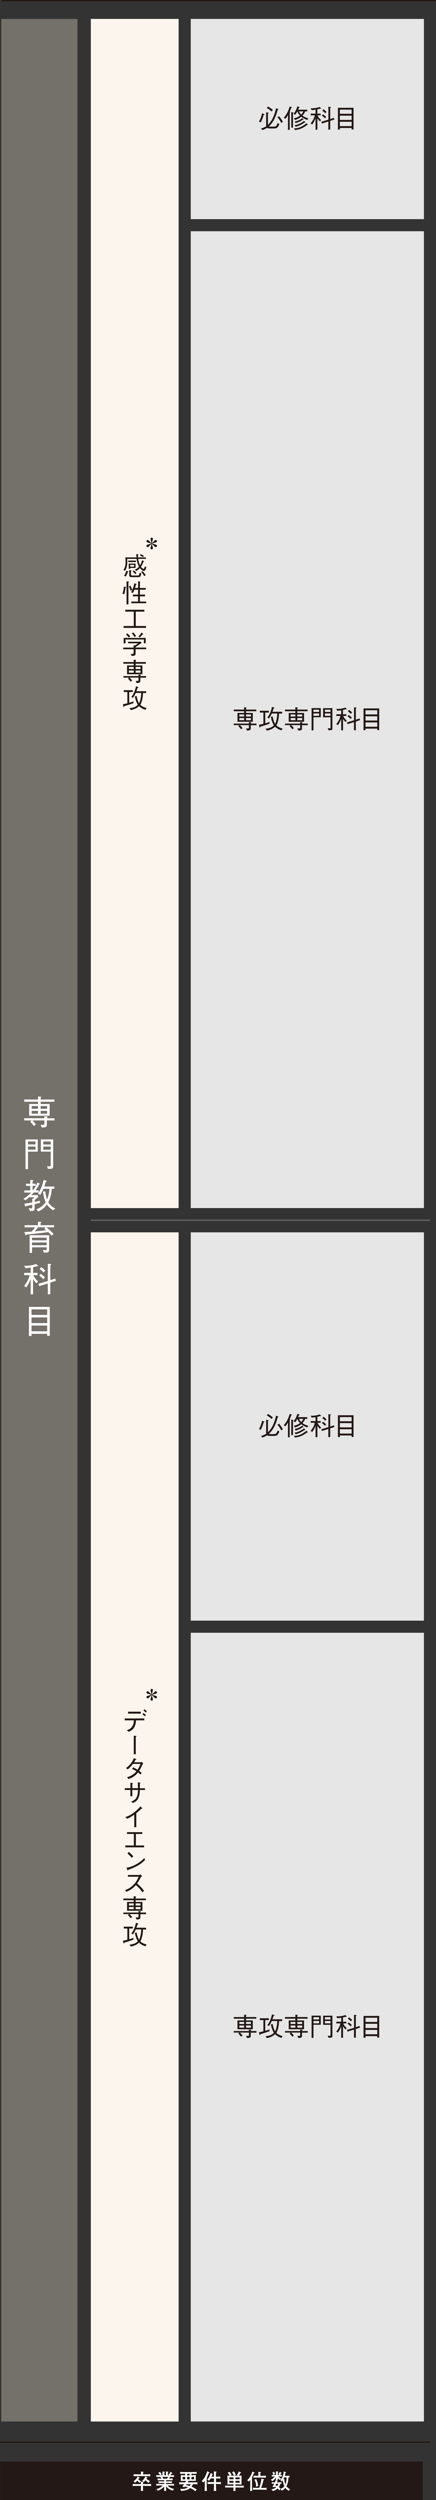 <?xml version="1.0" encoding="UTF-8"?><svg xmlns="http://www.w3.org/2000/svg" viewBox="0 0 102.05 584.02"><rect x="0" y="0" width="102.05" height="584.02" fill="#333333" stroke="none"/><defs><style>.d,.e{stroke:#231815;stroke-miterlimit:10;}.d,.e,.f{stroke-width:.3px;}.d,.g{fill:#231815;}.h{fill:#fff;}.i{isolation:isolate;}.e,.f{fill:none;}.j{fill:#74706a;}.k{fill:#e6e6e6;mix-blend-mode:multiply;}.f{stroke:#666464;}.l{fill:#fbf5ed;}</style></defs><g class="i"><g id="a"/><g id="b"><g id="c"><g><line class="e" x1=".3" y1=".15" x2="102.05" y2=".15"/><rect class="j" x=".3" y="4.42" width="17.83" height="561.26"/><g><path class="h" d="M5.66,261.73v-.5h4.72v-.46l.56,.06c.12,0,.21,.02,.21,.09,0,.06-.06,.11-.18,.18v.14h1.78v.5h-1.78v.87c0,.65-.19,.78-1.19,.79l-.26-.66c.38,.03,.52,.03,.54,.03,.24,0,.33-.06,.33-.29v-.74h-2.81c.33,.32,.54,.56,.83,.94l-.47,.35c-.32-.41-.58-.69-.86-.98l.35-.31h-1.76Zm3.24-5.6l.62,.06c.06,0,.14,.02,.14,.06,0,.04-.03,.08-.14,.16v.44h3.21v.52h-3.21v.53h2.1v2.74H6.83v-2.74h2.07v-.53h-3.22v-.52h3.22v-.73Zm0,2.25h-1.49v.64h1.49v-.64Zm0,1.12h-1.49v.66h1.49v-.66Zm2.13-1.12h-1.52v.64h1.52v-.64Zm0,1.12h-1.52v.66h1.52v-.66Z"/><path class="h" d="M6.55,269.02v4.09h-.58v-6.93h2.87v2.85h-2.29Zm1.75-2.37h-1.75v.7h1.75v-.7Zm0,1.18h-1.75v.74h1.75v-.74Zm3.89,5.16c-.13,.05-.18,.05-.98,.06l-.18-.65c.27,.04,.46,.06,.62,.06,.13,0,.22-.02,.22-.25v-3.19h-2.31v-2.85h2.89v6.32c0,.34-.14,.44-.26,.49Zm-.32-6.33h-1.74v.7h1.74v-.7Zm0,1.18h-1.74v.74h1.74v-.74Z"/><path class="h" d="M8.11,281.31v.86c0,.5,0,.74-1.06,.74l-.38-.65c.17,.02,.38,.02,.54,.02,.28,0,.34-.08,.34-.35v-.5c-.61,.14-.88,.19-1.4,.3-.03,.08-.06,.15-.14,.15-.06,0-.11-.06-.13-.12l-.16-.58c.67-.09,1.13-.16,1.83-.29v-.89l.19,.02c.16-.14,.26-.27,.3-.32h-1.06v-.15c-.45,.42-.77,.65-1.01,.84l-.5-.34c.54-.33,1.13-.74,1.81-1.46h-1.58v-.5h1.38v-1.06h-1v-.5h1v-.9l.54,.05c.06,0,.18,.02,.18,.11,0,.07-.06,.1-.17,.15v.58h.73v.5h-.73v1.06h.07c.66-.84,.94-1.54,1.06-1.84l.45,.22s.1,.06,.1,.12-.06,.09-.18,.11c-.11,.26-.34,.73-.82,1.38h.74v.5h-1.15c-.22,.26-.31,.35-.55,.61h1.46l.18,.38c-.13,.12-.41,.39-.86,.76v.44c.24-.04,.64-.13,1.23-.26v.5c-.52,.13-.59,.14-1.23,.3Zm4.33,1.43c-.82-.5-1.24-1.05-1.45-1.37-.64,.9-1.41,1.36-2.02,1.64l-.47-.5c.58-.24,1.5-.66,2.19-1.69-.47-1.03-.59-2.1-.63-2.47l.54-.06c.06,.56,.15,1.2,.41,1.91,.41-.94,.53-1.97,.58-2.49h-1.42c-.23,.53-.52,1.04-.73,1.4l-.56-.22c.73-1.14,1.04-1.94,1.32-3.25l.59,.17s.14,.06,.14,.13c0,.11-.12,.13-.26,.2-.06,.29-.16,.62-.3,1.03h2.36v.54h-.6c-.11,1.33-.39,2.34-.83,3.14,.57,.94,1.35,1.32,1.66,1.46l-.54,.43Z"/><path class="h" d="M10.82,286.7c.89,.65,1.42,1.22,1.73,1.56l-.46,.42c-.2-.26-.39-.49-.79-.86-1.2,.16-2.79,.36-5.1,.58-.06,.17-.13,.21-.17,.21-.05,0-.06-.04-.1-.14l-.23-.68c.15,0,.22,0,.39,0,.21-.02,1.11-.07,1.3-.08,.32-.34,.53-.6,.82-1h-2.46v-.5h3.14v-.82l.63,.06c.1,0,.18,.02,.18,.09s-.02,.07-.21,.16v.51h3.17v.5h-1.83Zm-.04,5.91h-.5l-.27-.6c.3,.03,.48,.04,.58,.04,.3,0,.34-.04,.34-.34v-.33h-3.43v1.3h-.57v-4.12h4.57v3.21c0,.57-.06,.83-.7,.83Zm.14-3.49h-3.43v.62h3.43v-.62Zm0,1.13h-3.43v.64h3.43v-.64Zm-.56-3.19l.27-.35h-1.74c-.26,.36-.45,.61-.74,.94,.78-.06,1.88-.16,2.69-.24-.07-.06-.41-.3-.48-.35Z"/><path class="h" d="M8.64,295.79c-.16,.05-.39,.13-.89,.22v1.33h1.04v.54h-.98c.09,.22,.31,.74,1.1,1.48l-.38,.42c-.38-.37-.58-.66-.79-.98v3.56h-.57v-3.56c-.27,.7-.58,1.38-1.06,1.96l-.47-.38c.61-.74,1.09-1.58,1.29-2.5h-1.27v-.54h1.52v-1.23c-.66,.11-1.02,.13-1.22,.14l-.31-.58c1.14,.06,1.98-.1,2.81-.39l.44,.38s.06,.05,.06,.07c0,.1-.24,.07-.31,.06Zm3.13,3.85v2.71h-.58v-2.52l-2.01,.62-.2-.54,2.21-.66v-4.02l.66,.06s.15,.02,.15,.08c0,.09-.11,.14-.22,.18v3.5l1.15-.38,.16,.52-1.31,.44Zm-1.64-.81c-.38-.41-.65-.64-.94-.84l.32-.42c.37,.25,.69,.49,1,.83l-.38,.42Zm.08-1.57c-.41-.43-.67-.64-.92-.81l.36-.44c.15,.1,.44,.28,.95,.82l-.39,.43Z"/><path class="h" d="M11.04,312.06v-.47h-3.66v.5h-.61v-6.79h4.88v6.76h-.61Zm0-6.18h-3.66v1.29h3.66v-1.29Zm0,1.88h-3.66v1.32h3.66v-1.32Zm0,1.9h-3.66v1.34h3.66v-1.34Z"/></g><rect class="l" x="21.26" y="4.42" width="20.55" height="277.8"/><rect class="l" x="21.26" y="287.88" width="20.55" height="277.8"/><rect class="k" x="44.65" y="4.42" width="54.57" height="46.77"/><g><path class="g" d="M60.61,28.41c.27-.48,.53-1.04,.73-1.94l.45,.15s.12,.05,.12,.1c0,.04-.04,.07-.2,.11-.16,.61-.37,1.21-.68,1.75l-.42-.17Zm2.18-2.11s.1,.02,.1,.07c0,.08-.14,.11-.17,.11v2.67c.74-.75,1.4-1.71,1.89-3.87l.45,.16c.08,.03,.1,.08,.1,.1,0,.07-.08,.09-.17,.11-.14,.65-.36,1.28-.64,1.88-.45,.98-.9,1.5-1.4,2,.04,.02,.08,.05,.19,.05h1.03c.22,0,.55,0,.82-.86l.4,.29c-.37,.82-.58,1-1.24,1h-1.1c-.29,0-.44-.1-.52-.16-.47,.3-.8,.43-1.11,.53l-.33-.37c.33-.08,.7-.2,1.22-.52-.02-.11-.02-.13-.02-.19v-3.05l.51,.06Zm-.07-1.42c.17,.1,.73,.4,1.15,.82l-.31,.35c-.32-.31-.62-.55-1.12-.82l.28-.35Zm2.57,2.26c.36,.41,.69,.84,.92,1.33l-.39,.25c-.21-.44-.46-.86-.88-1.31l.34-.27Z"/><path class="g" d="M66.43,27.5c.77-.91,1.04-1.6,1.38-2.62l.43,.14s.09,.04,.09,.07c0,.06-.09,.08-.15,.1-.14,.37-.27,.68-.37,.91,.11,.05,.13,.06,.13,.1,0,.04-.07,.08-.13,.11v4.02h-.41v-3.45c-.14,.23-.35,.59-.61,.89l-.37-.26Zm1.75-1.3l.43,.06c.08,.01,.1,.03,.1,.05,0,.05-.07,.09-.13,.13v3.37h-.41v-3.61Zm.58,1.44c.61-.14,.98-.28,1.46-.63-.29-.31-.45-.56-.64-.97-.14,.28-.29,.54-.49,.78l-.37-.22c.33-.44,.68-1.03,.89-1.77l.41,.17c.06,.02,.1,.04,.1,.08,0,.05-.08,.07-.14,.08-.05,.13-.2,.44-.2,.46h2.14v.39h-.47c-.13,.28-.28,.59-.65,.99,.4,.31,.75,.46,1.37,.65l-.25,.38c-.53-.2-.9-.37-1.4-.75-.49,.38-.89,.55-1.47,.76l-.27-.4Zm.05,2.34c.45,0,.97-.04,1.61-.34,.21-.1,.78-.38,1.29-.86l.29,.3s.05,.05,.05,.08c0,.04-.04,.05-.07,.05s-.06,0-.11-.02c-1.25,.99-2.12,1.1-2.84,1.19l-.23-.41Zm.16-1.59c.38-.08,1.07-.23,1.77-.79l.26,.28s.04,.04,.04,.07c0,.04-.04,.04-.06,.04-.04,0-.08,0-.11-.01-.47,.31-.82,.52-1.68,.78l-.2-.37Zm0,.84c.44-.06,.74-.14,1.22-.38,.46-.22,.71-.4,.97-.62l.26,.26s.04,.05,.04,.08c0,.07-.11,.05-.16,.05-.8,.53-1.17,.74-2.11,1l-.23-.39Zm1.01-3.21c.16,.31,.29,.52,.52,.74,.3-.33,.41-.57,.49-.74h-1Z"/><path class="g" d="M74.95,25.37c-.12,.04-.29,.1-.67,.17v1h.78v.4h-.73c.07,.16,.23,.56,.83,1.11l-.28,.31c-.28-.28-.44-.49-.59-.73v2.67h-.43v-2.67c-.2,.52-.44,1.03-.8,1.47l-.35-.28c.46-.55,.82-1.18,.96-1.88h-.95v-.4h1.14v-.92c-.49,.08-.77,.1-.92,.1l-.23-.44c.86,.04,1.49-.08,2.1-.29l.33,.28s.04,.04,.04,.05c0,.08-.18,.05-.23,.05Zm2.34,2.88v2.03h-.44v-1.89l-1.5,.46-.15-.4,1.66-.5v-3.02l.49,.05s.11,.01,.11,.06c0,.07-.08,.1-.17,.14v2.63l.86-.28,.12,.39-.98,.33Zm-1.23-.61c-.29-.31-.49-.48-.71-.63l.24-.31c.28,.19,.52,.37,.75,.62l-.28,.32Zm.06-1.18c-.31-.32-.5-.48-.69-.61l.27-.33c.11,.07,.33,.21,.71,.61l-.29,.32Z"/><path class="g" d="M82.3,30.25v-.35h-2.75v.37h-.46v-5.09h3.66v5.07h-.46Zm0-4.64h-2.75v.97h2.75v-.97Zm0,1.41h-2.75v.99h2.75v-.99Zm0,1.43h-2.75v1.01h2.75v-1.01Z"/></g><rect class="k" x="44.65" y="54.02" width="54.57" height="228.19"/><g><path class="g" d="M54.71,169.41v-.38h3.54v-.34l.42,.04c.09,0,.16,.02,.16,.07,0,.04-.05,.08-.14,.13v.1h1.34v.38h-1.34v.65c0,.49-.14,.59-.89,.59l-.2-.5c.28,.02,.39,.02,.41,.02,.18,0,.25-.05,.25-.22v-.56h-2.11c.25,.24,.41,.42,.62,.7l-.35,.26c-.24-.31-.43-.52-.64-.73l.26-.23h-1.32Zm2.43-4.2l.46,.05s.1,.01,.1,.05c0,.03-.02,.06-.11,.12v.33h2.4v.39h-2.4v.4h1.58v2.06h-3.59v-2.06h1.55v-.4h-2.42v-.39h2.42v-.55Zm0,1.69h-1.12v.48h1.12v-.48Zm0,.84h-1.12v.5h1.12v-.5Zm1.59-.84h-1.14v.48h1.14v-.48Zm0,.84h-1.14v.5h1.14v-.5Z"/><path class="g" d="M60.96,169.75c-.05,.13-.09,.2-.16,.2-.04,0-.07-.03-.07-.07l-.11-.57c.46-.08,.73-.15,1.03-.23v-2.62h-.84v-.43h2.12v.43h-.85v2.51c.59-.16,.83-.27,1-.34v.42c-.7,.28-1.41,.49-2.13,.7Zm4.91,.86c-.72-.19-1.2-.58-1.48-.84-.68,.57-1.24,.76-1.92,.91l-.32-.44c.92-.11,1.46-.31,1.95-.8-.38-.64-.61-1.37-.69-1.97l.41-.1c.06,.4,.23,1.12,.56,1.73,.37-.7,.5-1.74,.5-2.42h-1.26c-.19,.41-.4,.81-.68,1.16l-.36-.22c.58-.72,.88-1.6,1.09-2.5l.5,.19c.07,.02,.08,.05,.08,.08,0,.07-.11,.09-.22,.11-.09,.33-.16,.51-.26,.77h2.27v.43h-.73c-.01,.98-.2,1.99-.62,2.76,.29,.27,.78,.58,1.46,.73l-.26,.42Z"/><path class="g" d="M66.71,169.41v-.38h3.54v-.34l.42,.04c.09,0,.16,.02,.16,.07,0,.04-.05,.08-.14,.13v.1h1.34v.38h-1.34v.65c0,.49-.14,.59-.89,.59l-.2-.5c.28,.02,.39,.02,.41,.02,.18,0,.25-.05,.25-.22v-.56h-2.11c.25,.24,.41,.42,.62,.7l-.35,.26c-.24-.31-.43-.52-.64-.73l.26-.23h-1.32Zm2.43-4.2l.46,.05s.1,.01,.1,.05c0,.03-.02,.06-.11,.12v.33h2.4v.39h-2.4v.4h1.58v2.06h-3.59v-2.06h1.55v-.4h-2.42v-.39h2.42v-.55Zm0,1.69h-1.12v.48h1.12v-.48Zm0,.84h-1.12v.5h1.12v-.5Zm1.59-.84h-1.14v.48h1.14v-.48Zm0,.84h-1.14v.5h1.14v-.5Z"/><path class="g" d="M73.37,167.56v3.06h-.44v-5.2h2.15v2.13h-1.72Zm1.31-1.77h-1.31v.52h1.31v-.52Zm0,.88h-1.31v.55h1.31v-.55Zm2.92,3.87c-.1,.04-.13,.04-.74,.04l-.14-.49c.2,.03,.35,.05,.47,.05,.1,0,.17-.02,.17-.19v-2.39h-1.73v-2.13h2.17v4.74c0,.26-.1,.33-.2,.37Zm-.24-4.75h-1.31v.52h1.31v-.52Zm0,.88h-1.31v.55h1.31v-.55Z"/><path class="g" d="M80.95,165.68c-.12,.04-.29,.1-.67,.17v1h.78v.4h-.73c.07,.16,.23,.56,.83,1.11l-.28,.31c-.28-.28-.44-.49-.59-.73v2.67h-.43v-2.67c-.2,.52-.44,1.03-.8,1.47l-.35-.28c.46-.55,.82-1.18,.96-1.88h-.95v-.4h1.14v-.92c-.49,.08-.77,.1-.92,.1l-.23-.44c.86,.04,1.49-.08,2.1-.29l.33,.28s.04,.04,.04,.05c0,.08-.18,.05-.23,.05Zm2.34,2.88v2.03h-.44v-1.89l-1.5,.46-.15-.4,1.66-.5v-3.02l.49,.05s.11,.01,.11,.06c0,.07-.08,.1-.17,.14v2.63l.86-.28,.12,.39-.98,.33Zm-1.23-.61c-.29-.31-.49-.48-.71-.63l.24-.31c.28,.19,.52,.37,.75,.62l-.28,.32Zm.06-1.18c-.31-.32-.5-.48-.69-.61l.27-.33c.11,.07,.33,.21,.71,.61l-.29,.32Z"/><path class="g" d="M88.3,170.56v-.35h-2.75v.37h-.46v-5.09h3.66v5.07h-.46Zm0-4.64h-2.75v.97h2.75v-.97Zm0,1.41h-2.75v.99h2.75v-.99Zm0,1.43h-2.75v1.01h2.75v-1.01Z"/></g><rect class="k" x="44.65" y="287.88" width="54.57" height="90.71"/><g><path class="g" d="M60.61,333.84c.27-.48,.53-1.04,.73-1.94l.45,.15s.12,.05,.12,.1c0,.04-.04,.07-.2,.11-.16,.61-.37,1.21-.68,1.75l-.42-.17Zm2.18-2.11s.1,.02,.1,.07c0,.08-.14,.11-.17,.11v2.67c.74-.75,1.4-1.71,1.89-3.87l.45,.16c.08,.03,.1,.08,.1,.1,0,.07-.08,.09-.17,.11-.14,.65-.36,1.28-.64,1.88-.45,.98-.9,1.5-1.4,2,.04,.02,.08,.05,.19,.05h1.03c.22,0,.55,0,.82-.86l.4,.29c-.37,.82-.58,1-1.24,1h-1.1c-.29,0-.44-.1-.52-.16-.47,.3-.8,.43-1.11,.53l-.33-.37c.33-.08,.7-.2,1.22-.52-.02-.11-.02-.13-.02-.19v-3.05l.51,.06Zm-.07-1.42c.17,.1,.73,.4,1.15,.82l-.31,.35c-.32-.31-.62-.55-1.12-.82l.28-.35Zm2.57,2.26c.36,.41,.69,.84,.92,1.33l-.39,.25c-.21-.44-.46-.86-.88-1.31l.34-.27Z"/><path class="g" d="M66.43,332.93c.77-.91,1.04-1.6,1.38-2.62l.43,.14s.09,.04,.09,.07c0,.06-.09,.08-.15,.1-.14,.37-.27,.68-.37,.91,.11,.05,.13,.06,.13,.1,0,.04-.07,.08-.13,.11v4.02h-.41v-3.45c-.14,.23-.35,.59-.61,.89l-.37-.26Zm1.75-1.3l.43,.06c.08,.01,.1,.03,.1,.05,0,.05-.07,.09-.13,.13v3.37h-.41v-3.61Zm.58,1.44c.61-.14,.98-.28,1.46-.63-.29-.31-.45-.56-.64-.97-.14,.28-.29,.54-.49,.78l-.37-.22c.33-.44,.68-1.03,.89-1.77l.41,.17c.06,.02,.1,.04,.1,.08,0,.05-.08,.07-.14,.08-.05,.13-.2,.44-.2,.46h2.14v.39h-.47c-.13,.28-.28,.59-.65,.99,.4,.31,.75,.46,1.37,.65l-.25,.38c-.53-.2-.9-.37-1.4-.75-.49,.38-.89,.55-1.47,.76l-.27-.4Zm.05,2.34c.45,0,.97-.04,1.61-.34,.21-.1,.78-.38,1.29-.86l.29,.3s.05,.05,.05,.08c0,.04-.04,.05-.07,.05s-.06,0-.11-.02c-1.25,.99-2.12,1.1-2.84,1.19l-.23-.41Zm.16-1.59c.38-.08,1.07-.23,1.77-.79l.26,.28s.04,.04,.04,.07c0,.04-.04,.04-.06,.04-.04,0-.08,0-.11-.01-.47,.31-.82,.52-1.68,.78l-.2-.37Zm0,.84c.44-.06,.74-.14,1.22-.38,.46-.22,.71-.4,.97-.62l.26,.26s.04,.05,.04,.08c0,.07-.11,.05-.16,.05-.8,.53-1.17,.74-2.11,1l-.23-.39Zm1.01-3.21c.16,.31,.29,.52,.52,.74,.3-.33,.41-.57,.49-.74h-1Z"/><path class="g" d="M74.95,330.8c-.12,.04-.29,.1-.67,.17v1h.78v.4h-.73c.07,.16,.23,.56,.83,1.11l-.28,.31c-.28-.28-.44-.49-.59-.73v2.67h-.43v-2.67c-.2,.52-.44,1.03-.8,1.47l-.35-.28c.46-.55,.82-1.18,.96-1.88h-.95v-.4h1.14v-.92c-.49,.08-.77,.1-.92,.1l-.23-.44c.86,.04,1.49-.08,2.1-.29l.33,.28s.04,.04,.04,.05c0,.08-.18,.05-.23,.05Zm2.34,2.88v2.03h-.44v-1.89l-1.5,.46-.15-.4,1.66-.5v-3.02l.49,.05s.11,.01,.11,.06c0,.07-.08,.1-.17,.14v2.63l.86-.28,.12,.39-.98,.33Zm-1.23-.61c-.29-.31-.49-.48-.71-.63l.24-.31c.28,.19,.52,.37,.75,.62l-.28,.32Zm.06-1.18c-.31-.32-.5-.48-.69-.61l.27-.33c.11,.07,.33,.21,.71,.61l-.29,.32Z"/><path class="g" d="M82.3,335.68v-.35h-2.75v.37h-.46v-5.09h3.66v5.07h-.46Zm0-4.64h-2.75v.97h2.75v-.97Zm0,1.41h-2.75v.99h2.75v-.99Zm0,1.43h-2.75v1.01h2.75v-1.01Z"/></g><rect class="k" x="44.65" y="381.42" width="54.57" height="184.25"/><g><path class="g" d="M54.71,474.84v-.38h3.54v-.34l.42,.04c.09,0,.16,.02,.16,.07,0,.04-.05,.08-.14,.13v.1h1.34v.38h-1.34v.65c0,.49-.14,.59-.89,.59l-.2-.5c.28,.02,.39,.02,.41,.02,.18,0,.25-.05,.25-.22v-.56h-2.11c.25,.24,.41,.42,.62,.7l-.35,.26c-.24-.31-.43-.52-.64-.73l.26-.23h-1.32Zm2.43-4.2l.46,.05s.1,.01,.1,.05c0,.03-.02,.06-.11,.12v.33h2.4v.39h-2.4v.4h1.58v2.06h-3.59v-2.06h1.55v-.4h-2.42v-.39h2.42v-.55Zm0,1.69h-1.12v.48h1.12v-.48Zm0,.84h-1.12v.5h1.12v-.5Zm1.59-.84h-1.14v.48h1.14v-.48Zm0,.84h-1.14v.5h1.14v-.5Z"/><path class="g" d="M60.96,475.19c-.05,.13-.09,.2-.16,.2-.04,0-.07-.03-.07-.07l-.11-.57c.46-.08,.73-.15,1.03-.23v-2.62h-.84v-.43h2.12v.43h-.85v2.51c.59-.16,.83-.27,1-.34v.42c-.7,.28-1.41,.49-2.13,.7Zm4.91,.86c-.72-.19-1.2-.58-1.48-.84-.68,.57-1.24,.76-1.92,.91l-.32-.44c.92-.11,1.46-.31,1.95-.8-.38-.64-.61-1.37-.69-1.97l.41-.1c.06,.4,.23,1.12,.56,1.73,.37-.7,.5-1.74,.5-2.42h-1.26c-.19,.41-.4,.81-.68,1.16l-.36-.22c.58-.72,.88-1.6,1.09-2.5l.5,.19c.07,.02,.08,.05,.08,.08,0,.07-.11,.09-.22,.11-.09,.33-.16,.51-.26,.77h2.27v.43h-.73c-.01,.98-.2,1.99-.62,2.76,.29,.27,.78,.58,1.46,.73l-.26,.42Z"/><path class="g" d="M66.71,474.84v-.38h3.54v-.34l.42,.04c.09,0,.16,.02,.16,.07,0,.04-.05,.08-.14,.13v.1h1.34v.38h-1.34v.65c0,.49-.14,.59-.89,.59l-.2-.5c.28,.02,.39,.02,.41,.02,.18,0,.25-.05,.25-.22v-.56h-2.11c.25,.24,.41,.42,.62,.7l-.35,.26c-.24-.31-.43-.52-.64-.73l.26-.23h-1.32Zm2.43-4.2l.46,.05s.1,.01,.1,.05c0,.03-.02,.06-.11,.12v.33h2.4v.39h-2.4v.4h1.58v2.06h-3.59v-2.06h1.55v-.4h-2.42v-.39h2.42v-.55Zm0,1.69h-1.12v.48h1.12v-.48Zm0,.84h-1.12v.5h1.12v-.5Zm1.59-.84h-1.14v.48h1.14v-.48Zm0,.84h-1.14v.5h1.14v-.5Z"/><path class="g" d="M73.37,473v3.06h-.44v-5.2h2.15v2.13h-1.72Zm1.31-1.77h-1.31v.52h1.31v-.52Zm0,.88h-1.31v.55h1.31v-.55Zm2.92,3.87c-.1,.04-.13,.04-.74,.04l-.14-.49c.2,.03,.35,.05,.47,.05,.1,0,.17-.02,.17-.19v-2.39h-1.73v-2.13h2.17v4.74c0,.26-.1,.33-.2,.37Zm-.24-4.75h-1.31v.52h1.31v-.52Zm0,.88h-1.31v.55h1.31v-.55Z"/><path class="g" d="M80.95,471.11c-.12,.04-.29,.1-.67,.17v1h.78v.4h-.73c.07,.16,.23,.56,.83,1.11l-.28,.31c-.28-.28-.44-.49-.59-.73v2.67h-.43v-2.67c-.2,.52-.44,1.03-.8,1.47l-.35-.28c.46-.55,.82-1.18,.96-1.88h-.95v-.4h1.14v-.92c-.49,.08-.77,.1-.92,.1l-.23-.44c.86,.04,1.49-.08,2.1-.29l.33,.28s.04,.04,.04,.05c0,.08-.18,.05-.23,.05Zm2.34,2.88v2.03h-.44v-1.89l-1.5,.46-.15-.4,1.66-.5v-3.02l.49,.05s.11,.01,.11,.06c0,.07-.08,.1-.17,.14v2.63l.86-.28,.12,.39-.98,.33Zm-1.23-.61c-.29-.31-.49-.48-.71-.63l.24-.31c.28,.19,.52,.37,.75,.62l-.28,.32Zm.06-1.18c-.31-.32-.5-.48-.69-.61l.27-.33c.11,.07,.33,.21,.71,.61l-.29,.32Z"/><path class="g" d="M88.3,476v-.35h-2.75v.37h-.46v-5.09h3.66v5.07h-.46Zm0-4.64h-2.75v.97h2.75v-.97Zm0,1.41h-2.75v.99h2.75v-.99Zm0,1.43h-2.75v1.01h2.75v-1.01Z"/></g><line class="e" x1="0" y1="570.5" x2="100.63" y2="570.5"/><g><rect class="d" x=".17" y="575.18" width="98.61" height="8.69"/><g><path class="h" d="M35.02,580.73c-.12,0-.68-.02-.79-.02h-.77v.12c0,.18,.02,.89,.03,1.06h-.53c.02-.21,.04-.83,.04-1.06v-.12h-.75c-.73,0-.92,.02-1.18,.04v-.49c.26,.02,.35,.04,1.18,.04h.75c0-.12,0-.29-.01-.58l.48,.04c.06,0,.12,0,.12,.08,0,.05-.04,.08-.11,.13-.01,.17-.02,.25-.02,.33h.77c.12,0,.68-.01,.79-.02,.11,0,.19-.01,.34-.02v.49c-.17,0-.24-.01-.34-.02Zm-1.16-2.3h-1.3c-.43,0-.86,0-1.29,.04v-.49c.45,.03,1.09,.04,1.29,.04h.44c0-.22,0-.52-.02-.66l.56,.07s.08,0,.08,.07c0,.04-.01,.05-.15,.14v.38h.4c.44,0,.87,0,1.3-.04v.49c-.56-.04-1.25-.04-1.3-.04Zm-1.15,1.58c-.21-.16-.43-.36-.56-.53-.04,.05-.22,.27-.56,.49l-.32-.36c.56-.33,.81-.79,.95-1.08l.43,.23c.05,.03,.05,.05,.05,.07,0,.09-.13,.09-.19,.09-.04,.08-.07,.14-.13,.24,.19,.2,.36,.32,.61,.46l-.29,.4Zm2.09,.01c-.11-.08-.43-.3-.76-.64-.18,.27-.29,.34-.38,.42l-.39-.29c.36-.26,.58-.59,.74-1.01l.44,.22s.06,.03,.06,.07c0,.08-.12,.09-.18,.09-.03,.06-.04,.08-.07,.15,.19,.18,.31,.28,.81,.54l-.27,.46Z"/><path class="h" d="M39.46,580.62h-.24c.29,.29,.66,.66,1.51,.78l-.25,.42c-.26-.07-.64-.17-1.05-.47-.21-.16-.41-.34-.57-.55,.01,.81,.03,.95,.05,1.09h-.5c0-.08,.02-.13,.02-.66v-.37c-.6,.64-1.3,.93-1.49,.99l-.32-.39c.38-.1,.89-.25,1.48-.84h-.3c-.29,0-.97,0-1.23,.03v-.41c.2,.02,1.02,.04,1.24,.04h.63v-.26h-.21c-.18,0-.96,.03-1.12,.03v-.41c.14,0,.75,.02,.87,.02,.03,0,.16,.01,.19,.01h.27v-.28h-.21c-.21,0-1.12,.02-1.34,.03v-.45c.15,0,.19,.01,.57,.03,.01,0,.08,0,.3,.01-.04-.08-.13-.25-.22-.4-.15,0-.34,0-.96,.03v-.44c.09,0,.15,0,.71,.03,.1,0,.11,0,.2,0-.14-.21-.33-.43-.46-.52l.33-.27c.25,.17,.42,.41,.48,.54l-.27,.25c.13,0,.22,0,.31,0h.15v-.88l.5,.06s.08,.02,.08,.08-.03,.06-.13,.09c0,.12-.01,.61-.01,.65h.38c0-.71,0-.79,0-.89l.5,.07s.06,.04,.06,.07c0,.07-.06,.08-.13,.1,0,.06,0,.08,0,.34v.32h.24s.13,0,.14,0l-.24-.15c.16-.15,.39-.43,.49-.65l.41,.25s.04,.04,.04,.07c0,.07-.07,.07-.18,.07-.05,.06-.27,.34-.32,.4,.2,0,.7-.01,.87-.03v.43c-.14,0-.77-.03-.93-.03-.06,.12-.12,.24-.22,.4,.13,0,.71-.01,.83-.02v.42c-.18,0-.23,0-.6-.01h-.96v.27h.31c.22,0,.86-.02,1.08-.03v.41c-.17,0-.21,0-.58-.02-.4,0-.44,0-.51,0h-.3v.26h.59c.15,0,1.17-.02,1.29-.03v.41c-.18-.03-1.09-.03-1.29-.03Zm-1.46-2.01c.09,.18,.13,.27,.19,.41h.94c.12-.2,.18-.35,.21-.41h-1.33Z"/><path class="h" d="M45.18,580.33c-.17,.29-.28,.45-.37,.56,.09,.04,.22,.09,.36,.16,.31,.16,.6,.33,.87,.55l-.34,.36c-.36-.31-.63-.52-1.21-.74-.63,.54-1.38,.62-2.06,.66l-.3-.45c1.2,.04,1.55-.16,1.87-.38-.45-.13-.57-.16-.73-.19,0,.02-.15,.19-.15,.19l-.44-.24c.09-.08,.15-.14,.42-.49-.23,0-.54,0-.69,.01-.2,0-.28,.01-.45,.03v-.5c.58,.04,1.35,.04,1.41,.04,.06-.1,.12-.22,.19-.36h-.3c-.05,0-.33,0-.49,.01-.35,.02-.39,.02-.46,.03,.02-.19,.02-.35,.02-.42v-.58c0-.1,0-.29-.02-.39,.09,.02,.17,.02,.29,.03,.11,0,.57,.01,.66,.01h.08v-.35c-.34,0-.8,0-1.18,.02v-.45c.52,.04,1.24,.04,1.29,.04h1.28s.74,0,1.29-.04v.45c-.36-.02-.72-.02-1.21-.02v.35h.11c.14,0,.8-.05,.94-.07-.02,.09-.04,.38-.04,.42v.58c0,.09,.02,.29,.03,.38-.3,0-.73,0-1.03,0h-1.07l.32,.04s.08,0,.08,.05c0,.03-.08,.05-.13,.06-.06,.12-.07,.12-.11,.2h.87c.47,0,.95,0,1.42-.04v.5c-.21-.01-.39-.03-1.02-.04Zm-1.83-1.72h-.6v.58h.6v-.58Zm.3,1.71s-.11,.17-.13,.2c.28,.06,.56,.13,.84,.21,.12-.13,.25-.32,.32-.41h-1.03Zm.74-2.41h-.6v.35h.6v-.35Zm0,.7h-.6v.58h.6v-.58Zm1.04,0h-.61v.58h.61v-.58Z"/><path class="h" d="M48.88,577.72c-.05,.11-.25,.6-.29,.7-.07,.16-.12,.25-.2,.39,.08,.07,.09,.08,.09,.1,0,.02,0,.03-.02,.04-.01,.01-.07,.07-.08,.09,0,.1,0,.54,0,.63v1.02c0,.05,.02,.88,.04,1.21h-.52c0-.41,.03-1.05,.03-1.46v-.9c-.11,.14-.2,.24-.32,.37l-.4-.34c.6-.56,.92-1.11,1.29-2.29l.49,.27s.05,.04,.05,.07c0,.08-.05,.08-.17,.1Zm1.89,2.53h-.22v.09c0,.21,0,.44,.05,1.55h-.56c.04-.67,.05-.93,.05-1.64h-.42c-.12,0-.62,.01-.72,.01-.12,0-.17,0-.36,.01v-.47c.25,.02,.86,.03,1.13,.03h.37v-.86h-.78c-.2,.36-.29,.45-.37,.53l-.44-.25c.33-.27,.64-.87,.79-1.54l.48,.24s.04,.02,.04,.05c0,.06-.06,.09-.12,.12-.02,.08-.07,.2-.18,.45h.58c0-.6-.02-.92-.05-1.24l.6,.07s.06,.02,.06,.06c0,.05-.04,.08-.15,.14,0,.33,0,.39,0,.96,.1,0,.53,0,.62,0,.13,0,.2,0,.39-.02v.47c-.38-.02-.44-.03-.99-.03h-.01v.86h.18c.18,0,.28,0,.47,0,.36-.02,.4-.02,.5-.02v.48c-.33-.02-.59-.03-.93-.03Z"/><path class="h" d="M55.71,581.09h-.6c0,.41,0,.51,.02,.81h-.51c.02-.3,.03-.5,.03-.81h-.7c-.15,0-.81,0-.95,0-.11,0-.17,.01-.29,.02v-.47c.41,.04,.82,.04,1.23,.04h.71v-.33h-.42c-.34,0-.67,0-1,.04,0-.25,.01-.5,.01-.75v-.59c0-.24,0-.51-.01-.75,.11,0,.26,.02,.51,.03-.08-.18-.26-.5-.46-.67l.42-.23c.26,.24,.46,.6,.51,.77l-.28,.13s.21,0,.29,0h1.32c.08,0,.16,0,.24,0l-.33-.17c.13-.16,.32-.46,.43-.82l.48,.21s.06,.04,.06,.08c0,.09-.09,.09-.15,.09-.12,.25-.25,.47-.38,.62,.33,0,.55-.02,.65-.03,0,.25-.01,.5-.01,.75v.59c0,.24,0,.52,.01,.75-.28-.03-.6-.04-1-.04h-.44v.33h.6c.22,0,1.04-.01,1.35-.04v.47c-.24-.02-1.07-.03-1.35-.03Zm-1.06-2.36h-.96v.44h.96v-.44Zm0,.8h-.96v.46h.96v-.46Zm.07-1.2c-.05-.25-.21-.56-.41-.8l.42-.2c.19,.2,.38,.56,.45,.81l-.46,.19Zm1.37,.4h-.98v.44h.98v-.44Zm0,.8h-.98v.46h.98v-.46Z"/><path class="h" d="M59.43,577.74c-.08,.17-.21,.48-.41,.84,.03,.01,.06,.04,.06,.08,0,.04-.05,.08-.1,.11v1.44c0,.28,0,1.18,.06,1.68h-.51c.03-.41,.05-.54,.05-1.66v-.94c-.14,.21-.22,.29-.31,.41l-.42-.3c.78-.73,1.08-1.56,1.22-2.04l.46,.23c.07,.04,.07,.04,.07,.07,0,.07-.08,.08-.17,.09Zm1.87,3.85h-1.04c-.35,0-.7,0-1.05,.04v-.49c.36,.03,.89,.04,1.05,.04h.4c.18-.39,.53-1.65,.51-2.17l.57,.15s.07,.03,.07,.07-.03,.06-.04,.07c-.01,0-.08,.04-.09,.05-.03,.13-.18,.7-.21,.82-.09,.3-.28,.83-.36,1.02h.21c.35,0,.71,0,1.07-.04v.49c-.46-.04-1.03-.04-1.07-.04Zm-.06-2.82h-.95c-.32,0-.64,0-.96,.04v-.49c.33,.03,.81,.04,.96,.04h.18c0-.21,0-.7-.02-.94l.54,.07c.09,0,.1,.01,.1,.05,0,.04-.02,.06-.04,.07-.02,.01-.1,.06-.12,.07,0,.1-.01,.33,0,.68h.32c.33,0,.65-.01,.97-.04v.49c-.41-.04-.95-.04-.97-.04Zm-1.29,2.15c0-.36,0-.92-.41-1.63l.42-.19c.18,.41,.39,.88,.47,1.61l-.48,.21Z"/><path class="h" d="M65.12,578.51c.13,.11,.34,.28,.66,.49l-.29,.34c-.11-.08-.28-.21-.49-.44,0,.06,0,.29,0,.36,0,.05,0,.11,.01,.16h-.47c.04-.25,.04-.58,.04-.68-.27,.48-.74,.82-.83,.86l-.37-.33c.33-.13,.62-.35,.92-.76-.27,0-.39,0-.69,.02v-.4c.1,.02,.13,.02,.25,.02,.08,0,.44,.01,.53,.01h.21v-.83l.46,.04s.08,.01,.08,.07c0,.08-.09,.12-.12,.13,0,.1,0,.31,0,.41v.18h.17c.12,0,.19,0,.26,0l-.3-.2c.13-.16,.27-.35,.35-.54l.38,.24s.02,.03,.02,.06c0,.01,0,.1-.15,.08-.07,.17-.18,.3-.22,.35,.29-.02,.32-.02,.42-.03v.41c-.23-.01-.53-.03-.82-.03Zm2.44,3.35c-.3-.17-.58-.4-.78-.69-.16,.21-.39,.46-.83,.65l-.32-.38-.26,.33c-.07-.13-.13-.23-.39-.46-.24,.22-.61,.49-1.11,.6l-.36-.41c.51-.05,.78-.15,1.12-.46-.13-.08-.21-.12-.32-.17-.07,.12-.08,.13-.12,.18l-.44-.17c.24-.27,.41-.59,.46-.68-.31,0-.42,0-.59,.03v-.38c.26,.04,.61,.04,.73,.04,.07-.15,.14-.33,.16-.49l.46,.15s.05,.04,.05,.06c0,.08-.04,.09-.17,.13-.01,.03-.05,.11-.06,.15h.34c.07,0,.47,0,.75-.04v.38c-.12-.02-.15-.02-.27-.02-.06,.32-.24,.63-.34,.78,.28,.21,.35,.33,.4,.41,.35-.08,.67-.32,.9-.63-.18-.38-.34-.91-.39-1.38-.09,.15-.12,.19-.2,.29l-.36-.31c.47-.5,.77-1.24,.78-2.02l.51,.15s.04,.02,.04,.06c0,.08-.06,.09-.14,.11-.02,.12-.07,.38-.16,.69h.64c.13,0,.37-.03,.46-.04v.43c-.08-.01-.1-.02-.25-.02,.02,.56-.13,1.45-.46,2.07,.29,.4,.71,.62,.85,.71l-.32,.37Zm-3.52-3.71c-.05-.21-.23-.44-.3-.51l.37-.25c.08,.12,.2,.31,.28,.5l-.35,.25Zm.61,2.06c-.04,.11-.1,.21-.17,.35,.12,.05,.23,.1,.41,.2,.1-.13,.19-.29,.26-.55h-.5Zm2.42-1.49h-.56c-.05,.13-.14,.29-.21,.42l.23-.07c.02,.26,.06,.78,.27,1.3,.19-.44,.27-1.07,.27-1.43,0-.1,0-.17,0-.22Z"/></g></g><g><g><path class="g" d="M32.36,130.57c.1,.74,.26,1.13,.42,1.47,.17-.25,.31-.53,.47-1.16l.41,.17c.05,.02,.08,.05,.08,.07,0,.05-.05,.06-.15,.08-.23,.61-.26,.67-.6,1.21,.19,.24,.49,.49,.6,.49,.14,0,.29-.43,.35-.61l.33,.23c-.04,.12-.24,.86-.58,.86s-.79-.47-.96-.68c-.19,.26-.61,.56-.87,.71l-.28-.33c.27-.13,.58-.3,.95-.7-.18-.34-.42-.82-.56-1.82h-2.2c.01,.2,.02,.51,.02,.72,0,1.21-.35,1.79-.53,2.08l-.37-.25c.2-.28,.5-.74,.5-1.83,0-.47-.04-.82-.08-1.07h2.63c-.02-.19-.04-.66-.05-.77l.44,.04s.1,0,.1,.06c0,.06-.08,.1-.14,.13,0,.2,0,.35,.01,.54h1.85v.35h-1.8Zm-3.34,3.92c.25-.31,.39-.62,.53-1.14l.43,.11s.08,.03,.08,.07c0,.06-.08,.08-.14,.1-.17,.49-.27,.71-.53,1.06l-.37-.2Zm1.01-3.18v-.36h1.8v.36h-1.8Zm.11,.35h1.59v1.01h-1.25v.21h-.35v-1.22Zm.54,1.57c.07,0,.11,.03,.11,.07,0,.05-.05,.08-.13,.12v.76c0,.17,.06,.26,.34,.26h1.19c.3,0,.41-.08,.49-.67l.4,.19c-.15,.75-.28,.86-.69,.86h-1.54c-.47,0-.61-.07-.61-.52v-1.11l.43,.04Zm.71-1.28h-.91v.42h.91v-.42Zm-.08,1.28c.27,.22,.45,.42,.63,.64l-.28,.25c-.22-.26-.36-.41-.6-.62l.25-.27Zm1.62-3.78c.28,.12,.62,.32,.74,.39l-.19,.31s-.32-.21-.72-.39l.17-.31Zm.41,3.96c.32,.32,.52,.53,.75,.94l-.34,.26c-.19-.44-.53-.82-.7-.98l.29-.22Z"/><path class="g" d="M28.66,138.69c.14-.4,.26-.82,.34-1.66l.41,.08s.12,.02,.12,.08c0,.02,0,.05-.14,.11-.1,.79-.2,1.19-.32,1.54l-.42-.16Zm.97-2.88l.42,.04s.14,.01,.14,.08c0,.05-.07,.08-.13,.11v5.15h-.44v-5.37Zm.88,1c.17,.31,.3,.58,.46,.98l-.41,.2c-.13-.43-.24-.7-.41-1l.36-.19Zm1.81,.53v-1.53l.44,.04s.1,.01,.1,.07c0,.04-.04,.06-.11,.1v1.33h1.36v.41h-1.36v1.14h1.2v.41h-1.2v1.22h1.47v.39h-3.49v-.39h1.58v-1.22h-1.2v-.41h1.2v-1.14h-.84c-.17,.4-.25,.56-.38,.78l-.39-.19c.29-.53,.56-1.15,.73-2.08l.44,.12c.08,.02,.11,.03,.11,.08,0,.07-.08,.08-.15,.1-.1,.35-.13,.49-.23,.77h.7Z"/><path class="g" d="M28.93,146.68v-.44h2.38v-3.36h-1.99v-.44h4.47v.44h-2.01v3.36h2.4v.44h-5.24Z"/><path class="g" d="M31.74,151.67v.92c0,.47-.14,.65-.91,.64l-.22-.48c.19,.01,.31,.01,.38,.01,.16,0,.28,0,.28-.2v-.89h-2.43v-.39h2.43v-.54l.37,.03c.28-.18,.43-.29,.67-.49h-2.33v-.37h3.02l.14,.26c-.64,.48-1.18,.83-1.4,.97v.13h2.48v.39h-2.48Zm1.93-1.4v-.88h-4.29v.91h-.44v-1.28h5.16v1.25h-.44Zm-3.53-1.34c-.2-.26-.4-.5-.65-.7l.31-.27c.35,.29,.53,.5,.67,.7l-.33,.27Zm1.34-.11c-.23-.41-.41-.64-.64-.86l.35-.21c.32,.31,.5,.56,.65,.83l-.37,.24Zm1.85-.59c-.22,.32-.51,.59-.61,.69l-.31-.26c.24-.22,.47-.47,.72-.91l.36,.33s.05,.06,.05,.08c0,.07-.1,.07-.2,.07Z"/><path class="g" d="M28.87,158.31v-.38h3.54v-.34l.42,.04c.09,0,.16,.02,.16,.07,0,.04-.05,.08-.14,.13v.1h1.34v.38h-1.34v.65c0,.49-.14,.59-.89,.59l-.2-.5c.28,.02,.39,.02,.41,.02,.18,0,.25-.05,.25-.22v-.56h-2.11c.25,.24,.41,.42,.62,.7l-.35,.26c-.24-.31-.43-.52-.64-.73l.26-.23h-1.32Zm2.43-4.2l.46,.05s.1,.01,.1,.05c0,.03-.02,.06-.11,.12v.33h2.4v.39h-2.4v.4h1.58v2.06h-3.59v-2.06h1.55v-.4h-2.42v-.39h2.42v-.55Zm0,1.69h-1.12v.48h1.12v-.48Zm0,.84h-1.12v.5h1.12v-.5Zm1.59-.84h-1.14v.48h1.14v-.48Zm0,.84h-1.14v.5h1.14v-.5Z"/><path class="g" d="M29.12,164.95c-.05,.13-.09,.2-.16,.2-.04,0-.07-.03-.07-.07l-.11-.57c.46-.08,.73-.15,1.03-.23v-2.62h-.84v-.43h2.12v.43h-.85v2.51c.59-.16,.83-.27,1-.34v.42c-.7,.28-1.41,.49-2.13,.7Zm4.91,.86c-.72-.19-1.2-.58-1.48-.84-.68,.57-1.24,.76-1.92,.91l-.32-.44c.92-.11,1.46-.31,1.95-.8-.38-.64-.61-1.37-.69-1.97l.41-.1c.06,.4,.23,1.12,.56,1.73,.37-.7,.5-1.74,.5-2.42h-1.26c-.19,.41-.4,.81-.68,1.16l-.36-.22c.58-.72,.88-1.6,1.09-2.5l.5,.19c.07,.02,.08,.05,.08,.08,0,.07-.11,.09-.22,.11-.09,.33-.16,.51-.26,.77h2.27v.43h-.73c-.01,.98-.2,1.99-.62,2.76,.29,.27,.78,.58,1.46,.73l-.26,.42Z"/></g><path class="g" d="M35.73,127.77c.02,.07,.06,.26,.06,.31,0,.12-.11,.27-.28,.27s-.28-.15-.28-.27c0-.05,0-.09,.1-.44,.05-.21,.08-.31,.15-.62-.29,.28-.4,.37-.55,.54-.22,.22-.25,.24-.37,.24-.16,0-.28-.13-.28-.28,0-.21,.16-.26,.29-.3,.24-.07,.63-.18,.88-.25-.16-.04-.85-.24-.98-.28-.16-.05-.19-.2-.19-.27,0-.15,.12-.28,.28-.28,.12,0,.14,.03,.37,.24,.18,.18,.36,.36,.55,.54-.08-.32-.11-.45-.19-.75-.02-.07-.06-.26-.06-.31,0-.12,.11-.27,.28-.27s.28,.15,.28,.27c0,.05,0,.09-.1,.44-.05,.21-.08,.31-.15,.62,.18-.18,.37-.36,.55-.54,.23-.22,.25-.24,.37-.24,.16,0,.28,.13,.28,.28,0,.21-.16,.26-.29,.3-.24,.07-.63,.18-.88,.25,.16,.04,.85,.24,.98,.28,.16,.05,.19,.2,.19,.27,0,.15-.12,.28-.28,.28-.12,0-.14-.03-.37-.24-.18-.18-.37-.36-.55-.54,.08,.32,.11,.46,.19,.75Z"/></g><g><g><path class="g" d="M31.83,401.89c-.04,.53-.08,1.1-.46,1.69-.37,.59-.84,.8-1.24,.98l-.43-.39c.4-.13,.84-.27,1.22-.83,.37-.53,.39-1.03,.41-1.46h-2.14v-.44h4.59v.44h-1.96Zm1.13-1.58h-2.98v-.45h2.98v.45Zm.98,.62c-.16-.14-.43-.35-.59-.45l.22-.31c.21,.15,.44,.34,.58,.47l-.2,.29Zm.22-.87c-.1-.1-.36-.32-.58-.46l.2-.31c.23,.15,.49,.37,.59,.47l-.22,.3Z"/><path class="g" d="M31.31,409.8v-4.32l.38,.02c.16,.01,.25,.01,.25,.08,0,.02-.01,.05-.04,.07-.08,.08-.09,.08-.12,.12v4.03h-.47Z"/><path class="g" d="M33.52,411.99c-.11,.09-.12,.11-.16,.16-.44,1-.53,1.15-.79,1.54,.21,.14,.4,.29,.59,.48l-.31,.36c-.26-.25-.38-.36-.54-.48-.21,.26-.47,.58-.96,.92-.53,.38-.94,.5-1.3,.61l-.31-.43c.31-.08,.68-.17,1.19-.49,.5-.31,.77-.62,1-.88-.32-.2-.56-.34-1.04-.56l.28-.36c.56,.27,.86,.46,1.03,.56,.41-.64,.57-1.07,.67-1.37h-1.76c-.56,.77-.95,1.07-1.22,1.28l-.41-.31c.38-.26,.74-.51,1.24-1.21,.4-.56,.53-.9,.62-1.1l.47,.2c.07,.03,.1,.08,.1,.1,0,.07-.15,.09-.2,.1-.08,.17-.11,.21-.31,.56h1.47c.1,0,.29-.03,.39-.06l.28,.4Z"/><path class="g" d="M33.94,417.72v.43h-1.2c-.03,.69-.06,1.25-.34,1.85-.32,.72-.74,.94-1.28,1.18l-.42-.34c.56-.2,.97-.37,1.29-1.04,.25-.52,.28-1.03,.31-1.65h-1.33v1.46h-.45v-1.46h-1.31v-.43h1.31v-1.25l.49,.05s.11,.02,.11,.07c0,.03-.01,.04-.14,.11v1.02h1.31c0-.51-.02-1.02-.03-1.35l.44,.04c.08,0,.17,.01,.17,.08,0,.06-.07,.09-.13,.13v1.12h1.2Z"/><path class="g" d="M31.42,426.84v-2.92c-.7,.49-1.13,.73-1.66,.95l-.44-.39c.53-.17,1.05-.34,1.97-1.03,.83-.62,1.25-1.1,1.56-1.45l.41,.35s.07,.06,.07,.11c0,.02,0,.05-.07,.05-.04,0-.07,0-.14-.02-.5,.48-.67,.65-1.22,1.07v3.28h-.49Z"/><path class="g" d="M33.73,431.55h-4.4v-.44h2v-2.69h-1.6v-.42h3.58v.42h-1.5v2.69h1.92v.44Z"/><path class="g" d="M33.96,434.48c-.67,.67-1.4,1.4-3.93,2.31,0,.01-.07,.16-.11,.16-.05,0-.08-.07-.11-.15l-.2-.49c.59-.11,1.25-.22,2.35-.85,1.04-.59,1.46-1.04,1.8-1.42l.2,.44Zm-3.15-.5c-.29-.37-.64-.7-.99-1.02l.35-.34c.19,.16,.7,.61,1.04,1.05l-.4,.31Z"/><path class="g" d="M33.28,438.27c-.26,.17-.28,.19-.35,.28-.35,.73-.52,1.01-.84,1.45,.56,.47,1.13,1,1.62,1.72l-.41,.34c-.17-.29-.34-.57-.77-1.03-.34-.35-.57-.53-.73-.66-.75,.84-1.37,1.2-2.19,1.56l-.36-.4c.52-.18,1.13-.39,1.92-1.16,.79-.77,1.05-1.42,1.27-1.95h-2.5v-.42h2.67c.1,0,.22-.08,.28-.13l.38,.39Z"/><path class="g" d="M28.87,447.16v-.38h3.54v-.34l.42,.04c.09,0,.16,.02,.16,.07,0,.04-.05,.08-.14,.13v.1h1.34v.38h-1.34v.65c0,.49-.14,.59-.89,.59l-.2-.5c.28,.02,.39,.02,.41,.02,.18,0,.25-.05,.25-.22v-.56h-2.11c.25,.24,.41,.42,.62,.7l-.35,.26c-.24-.31-.43-.52-.64-.73l.26-.23h-1.32Zm2.43-4.2l.46,.05s.1,.01,.1,.05c0,.03-.02,.06-.11,.12v.33h2.4v.39h-2.4v.4h1.58v2.06h-3.59v-2.06h1.55v-.4h-2.42v-.39h2.42v-.55Zm0,1.69h-1.12v.48h1.12v-.48Zm0,.84h-1.12v.5h1.12v-.5Zm1.59-.84h-1.14v.48h1.14v-.48Zm0,.84h-1.14v.5h1.14v-.5Z"/><path class="g" d="M29.12,453.8c-.05,.13-.09,.2-.16,.2-.04,0-.07-.03-.07-.07l-.11-.57c.46-.08,.73-.15,1.03-.23v-2.62h-.84v-.43h2.12v.43h-.85v2.51c.59-.16,.83-.27,1-.34v.42c-.7,.28-1.41,.49-2.13,.7Zm4.91,.86c-.72-.19-1.2-.58-1.48-.84-.68,.57-1.24,.76-1.92,.91l-.32-.44c.92-.11,1.46-.31,1.95-.8-.38-.64-.61-1.37-.69-1.97l.41-.1c.06,.4,.23,1.12,.56,1.73,.37-.7,.5-1.74,.5-2.42h-1.26c-.19,.41-.4,.81-.68,1.16l-.36-.22c.58-.72,.88-1.6,1.09-2.5l.5,.19c.07,.02,.08,.05,.08,.08,0,.07-.11,.09-.22,.11-.09,.33-.16,.51-.26,.77h2.27v.43h-.73c-.01,.98-.2,1.99-.62,2.76,.29,.27,.78,.58,1.46,.73l-.26,.42Z"/></g><path class="g" d="M35.73,396.71c.02,.07,.06,.26,.06,.31,0,.12-.11,.27-.28,.27s-.28-.15-.28-.27c0-.05,0-.09,.1-.44,.05-.21,.08-.31,.15-.62-.29,.28-.4,.37-.55,.54-.22,.22-.25,.24-.37,.24-.16,0-.28-.13-.28-.28,0-.21,.16-.26,.29-.3,.24-.07,.63-.18,.88-.25-.16-.04-.85-.24-.98-.28-.16-.05-.19-.2-.19-.27,0-.15,.12-.28,.28-.28,.12,0,.14,.03,.37,.24,.18,.18,.36,.36,.55,.54-.08-.32-.11-.45-.19-.75-.02-.07-.06-.26-.06-.31,0-.12,.11-.27,.28-.27s.28,.15,.28,.27c0,.05,0,.09-.1,.44-.05,.21-.08,.31-.15,.62,.18-.18,.37-.36,.55-.54,.23-.22,.25-.24,.37-.24,.16,0,.28,.13,.28,.28,0,.21-.16,.26-.29,.3-.24,.07-.63,.18-.88,.25,.16,.04,.85,.24,.98,.28,.16,.05,.19,.2,.19,.27,0,.15-.12,.28-.28,.28-.12,0-.14-.03-.37-.24-.18-.18-.37-.36-.55-.54,.08,.32,.11,.46,.19,.75Z"/></g><line class="f" x1="21.26" y1="285.05" x2="100.63" y2="285.05"/></g></g></g></g></svg>